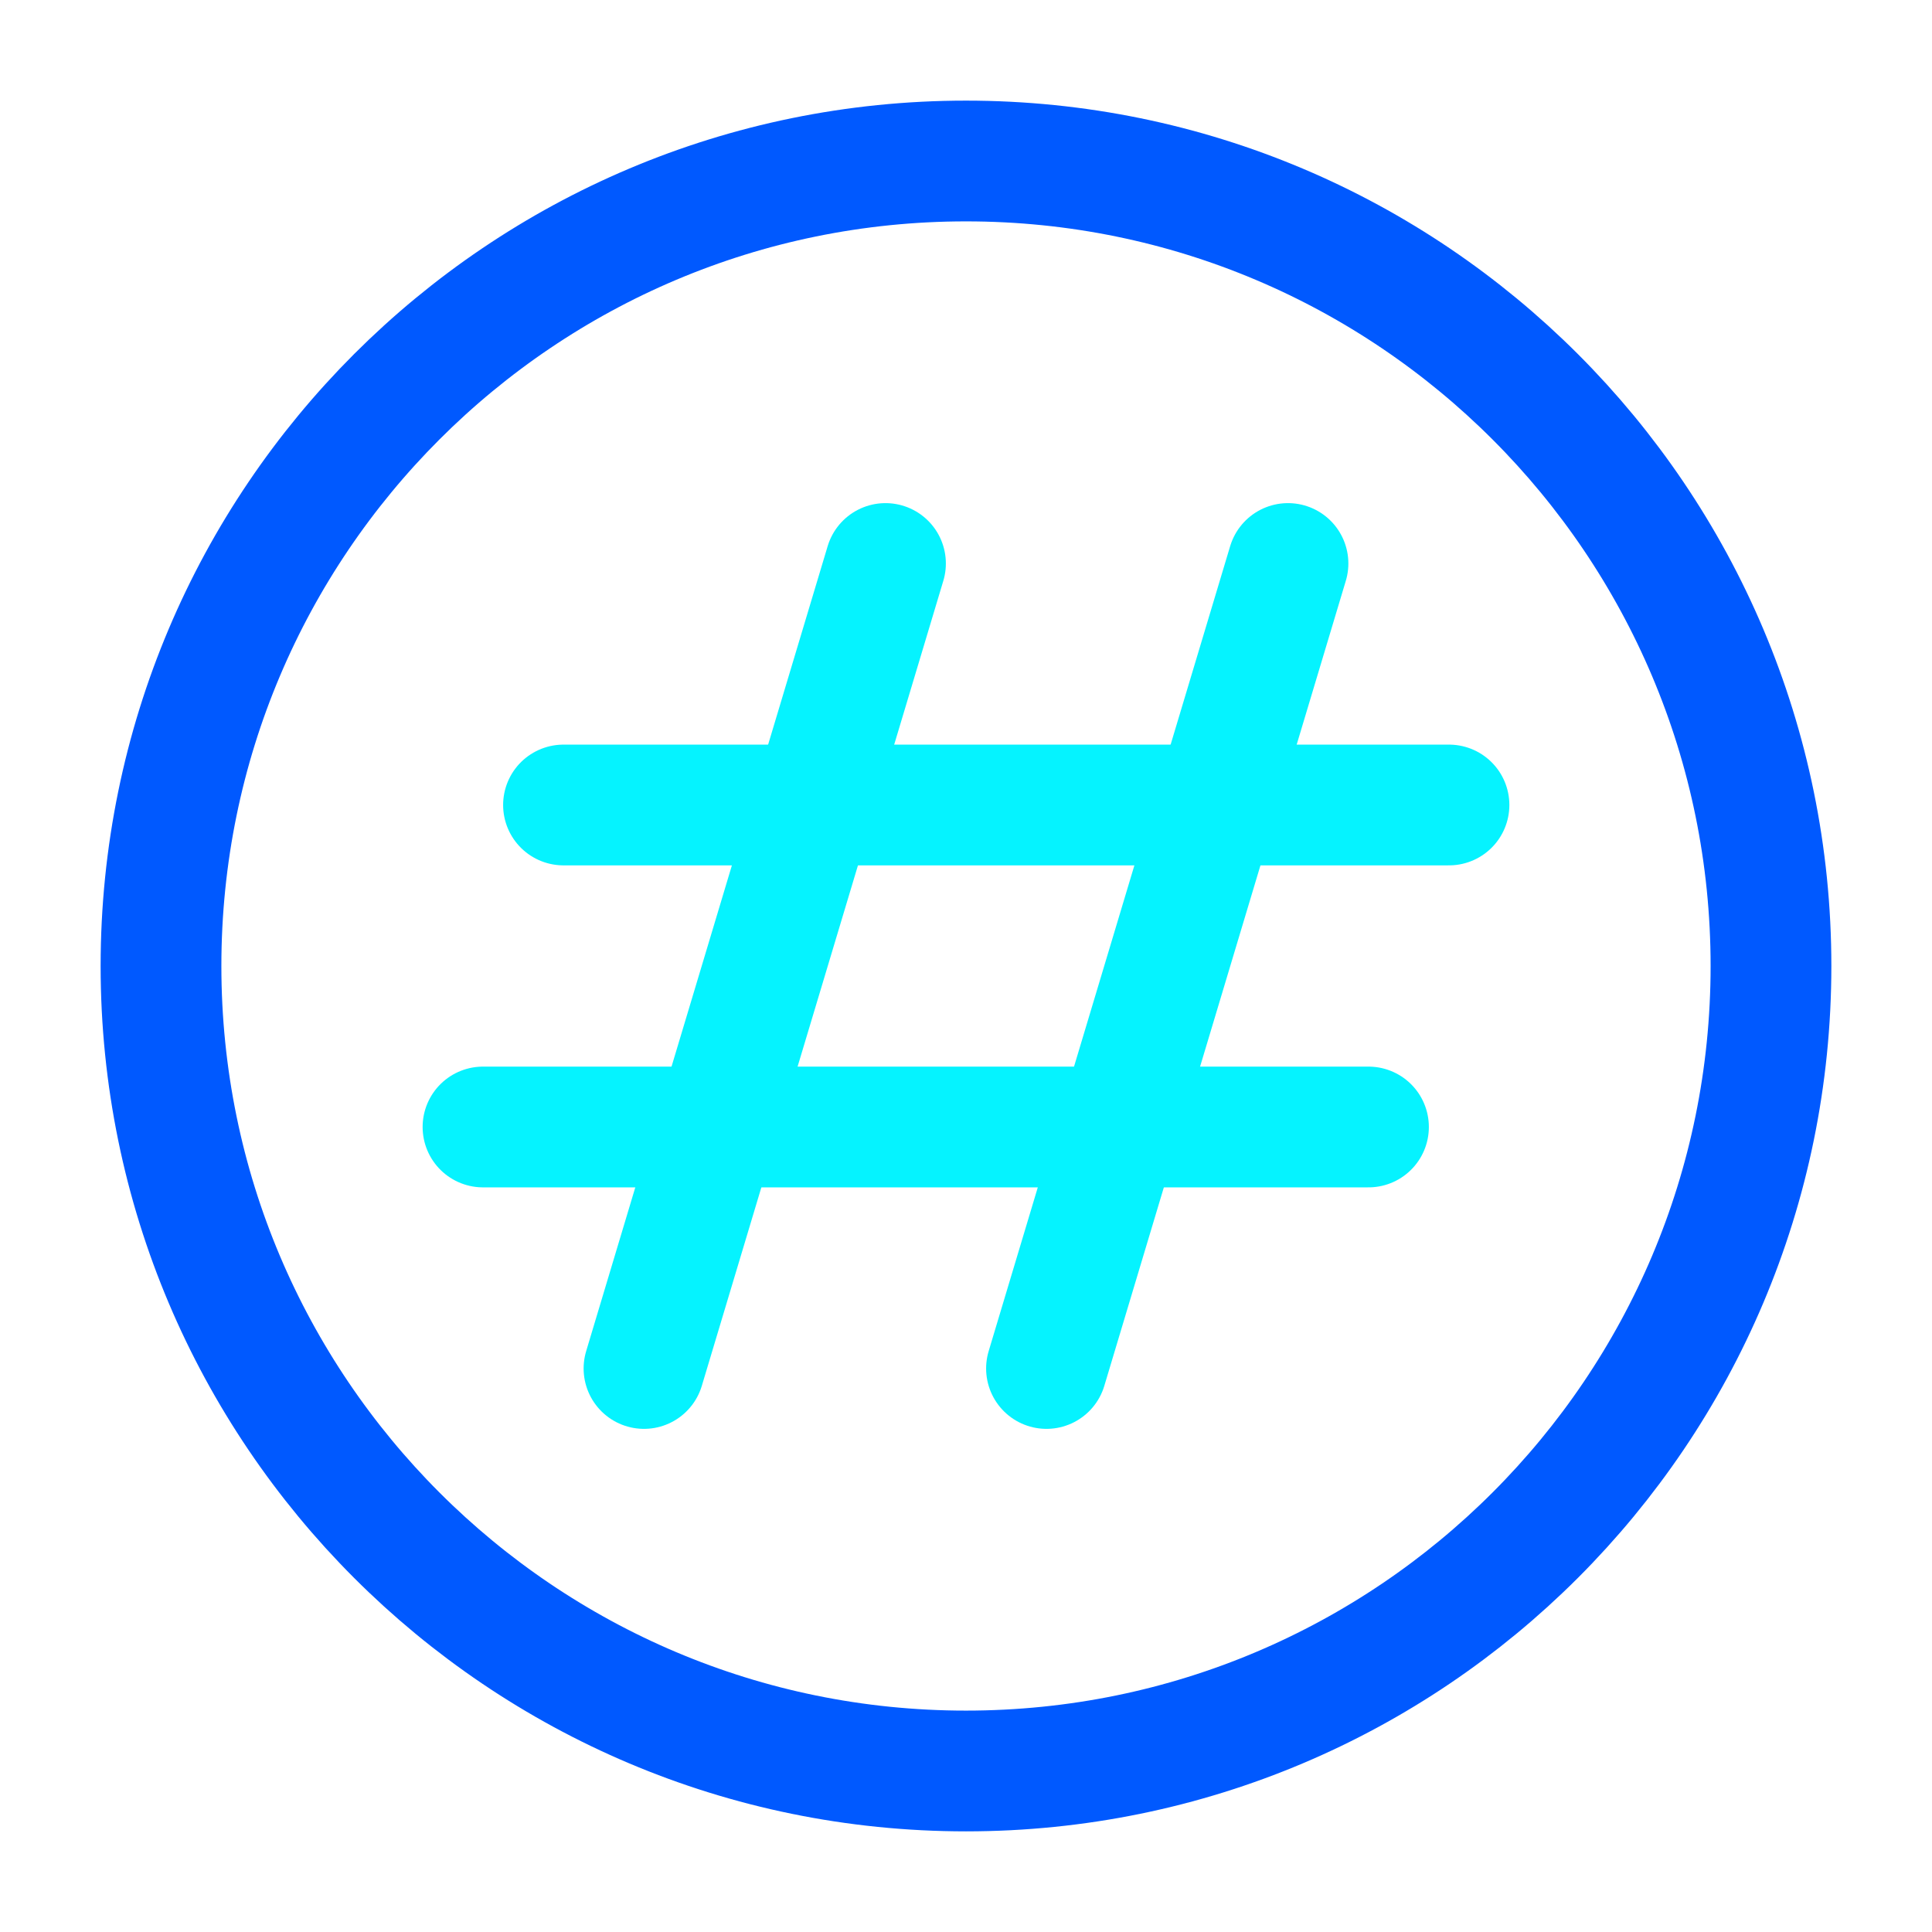 <svg width="64" height="64" preserveAspectRatio="xMinYMin meet" viewBox="0 0 800 800" xmlns="http://www.w3.org/2000/svg" version="1.0" fill-rule="evenodd" xmlns:xlink="http://www.w3.org/1999/xlink"><title>...</title><desc>...</desc><g id="group" transform="scale(1,-1) translate(0,-800)" clip="0 0 800 800"><g transform=""><g transform=" matrix(33.333,0,0,-33.333,0,800)"><g transform=""><path d="M 11 7 L 8 17 " style="stroke: rgb(2%,95%,100%); stroke-linecap: round; stroke-width: 1.5; fill: none; fill-rule: evenodd;"/></g><g transform=""><path d="M 16 7 L 13 17 " style="stroke: rgb(2%,95%,100%); stroke-linecap: round; stroke-width: 1.5; fill: none; fill-rule: evenodd;"/></g><g transform=""><path d="M 18 10 L 7 10 " style="stroke: rgb(2%,95%,100%); stroke-linecap: round; stroke-width: 1.5; fill: none; fill-rule: evenodd;"/></g><g transform=""><path d="M 17 14 L 6 14 " style="stroke: rgb(2%,95%,100%); stroke-linecap: round; stroke-width: 1.5; fill: none; fill-rule: evenodd;"/></g><g transform=""><path d="M 2 12 C 2 6.477 6.477 2 12 2 C 17.523 2 22 6.477 22 12 C 22 17.523 17.523 22 12 22 C 6.477 22 2 17.523 2 12 Z " style="stroke: rgb(0%,35%,100%); stroke-linecap: butt; stroke-width: 1.5; fill: rgb(100%,100%,100%); fill-rule: evenodd; fill-opacity: 0.0;"/></g></g></g></g></svg>